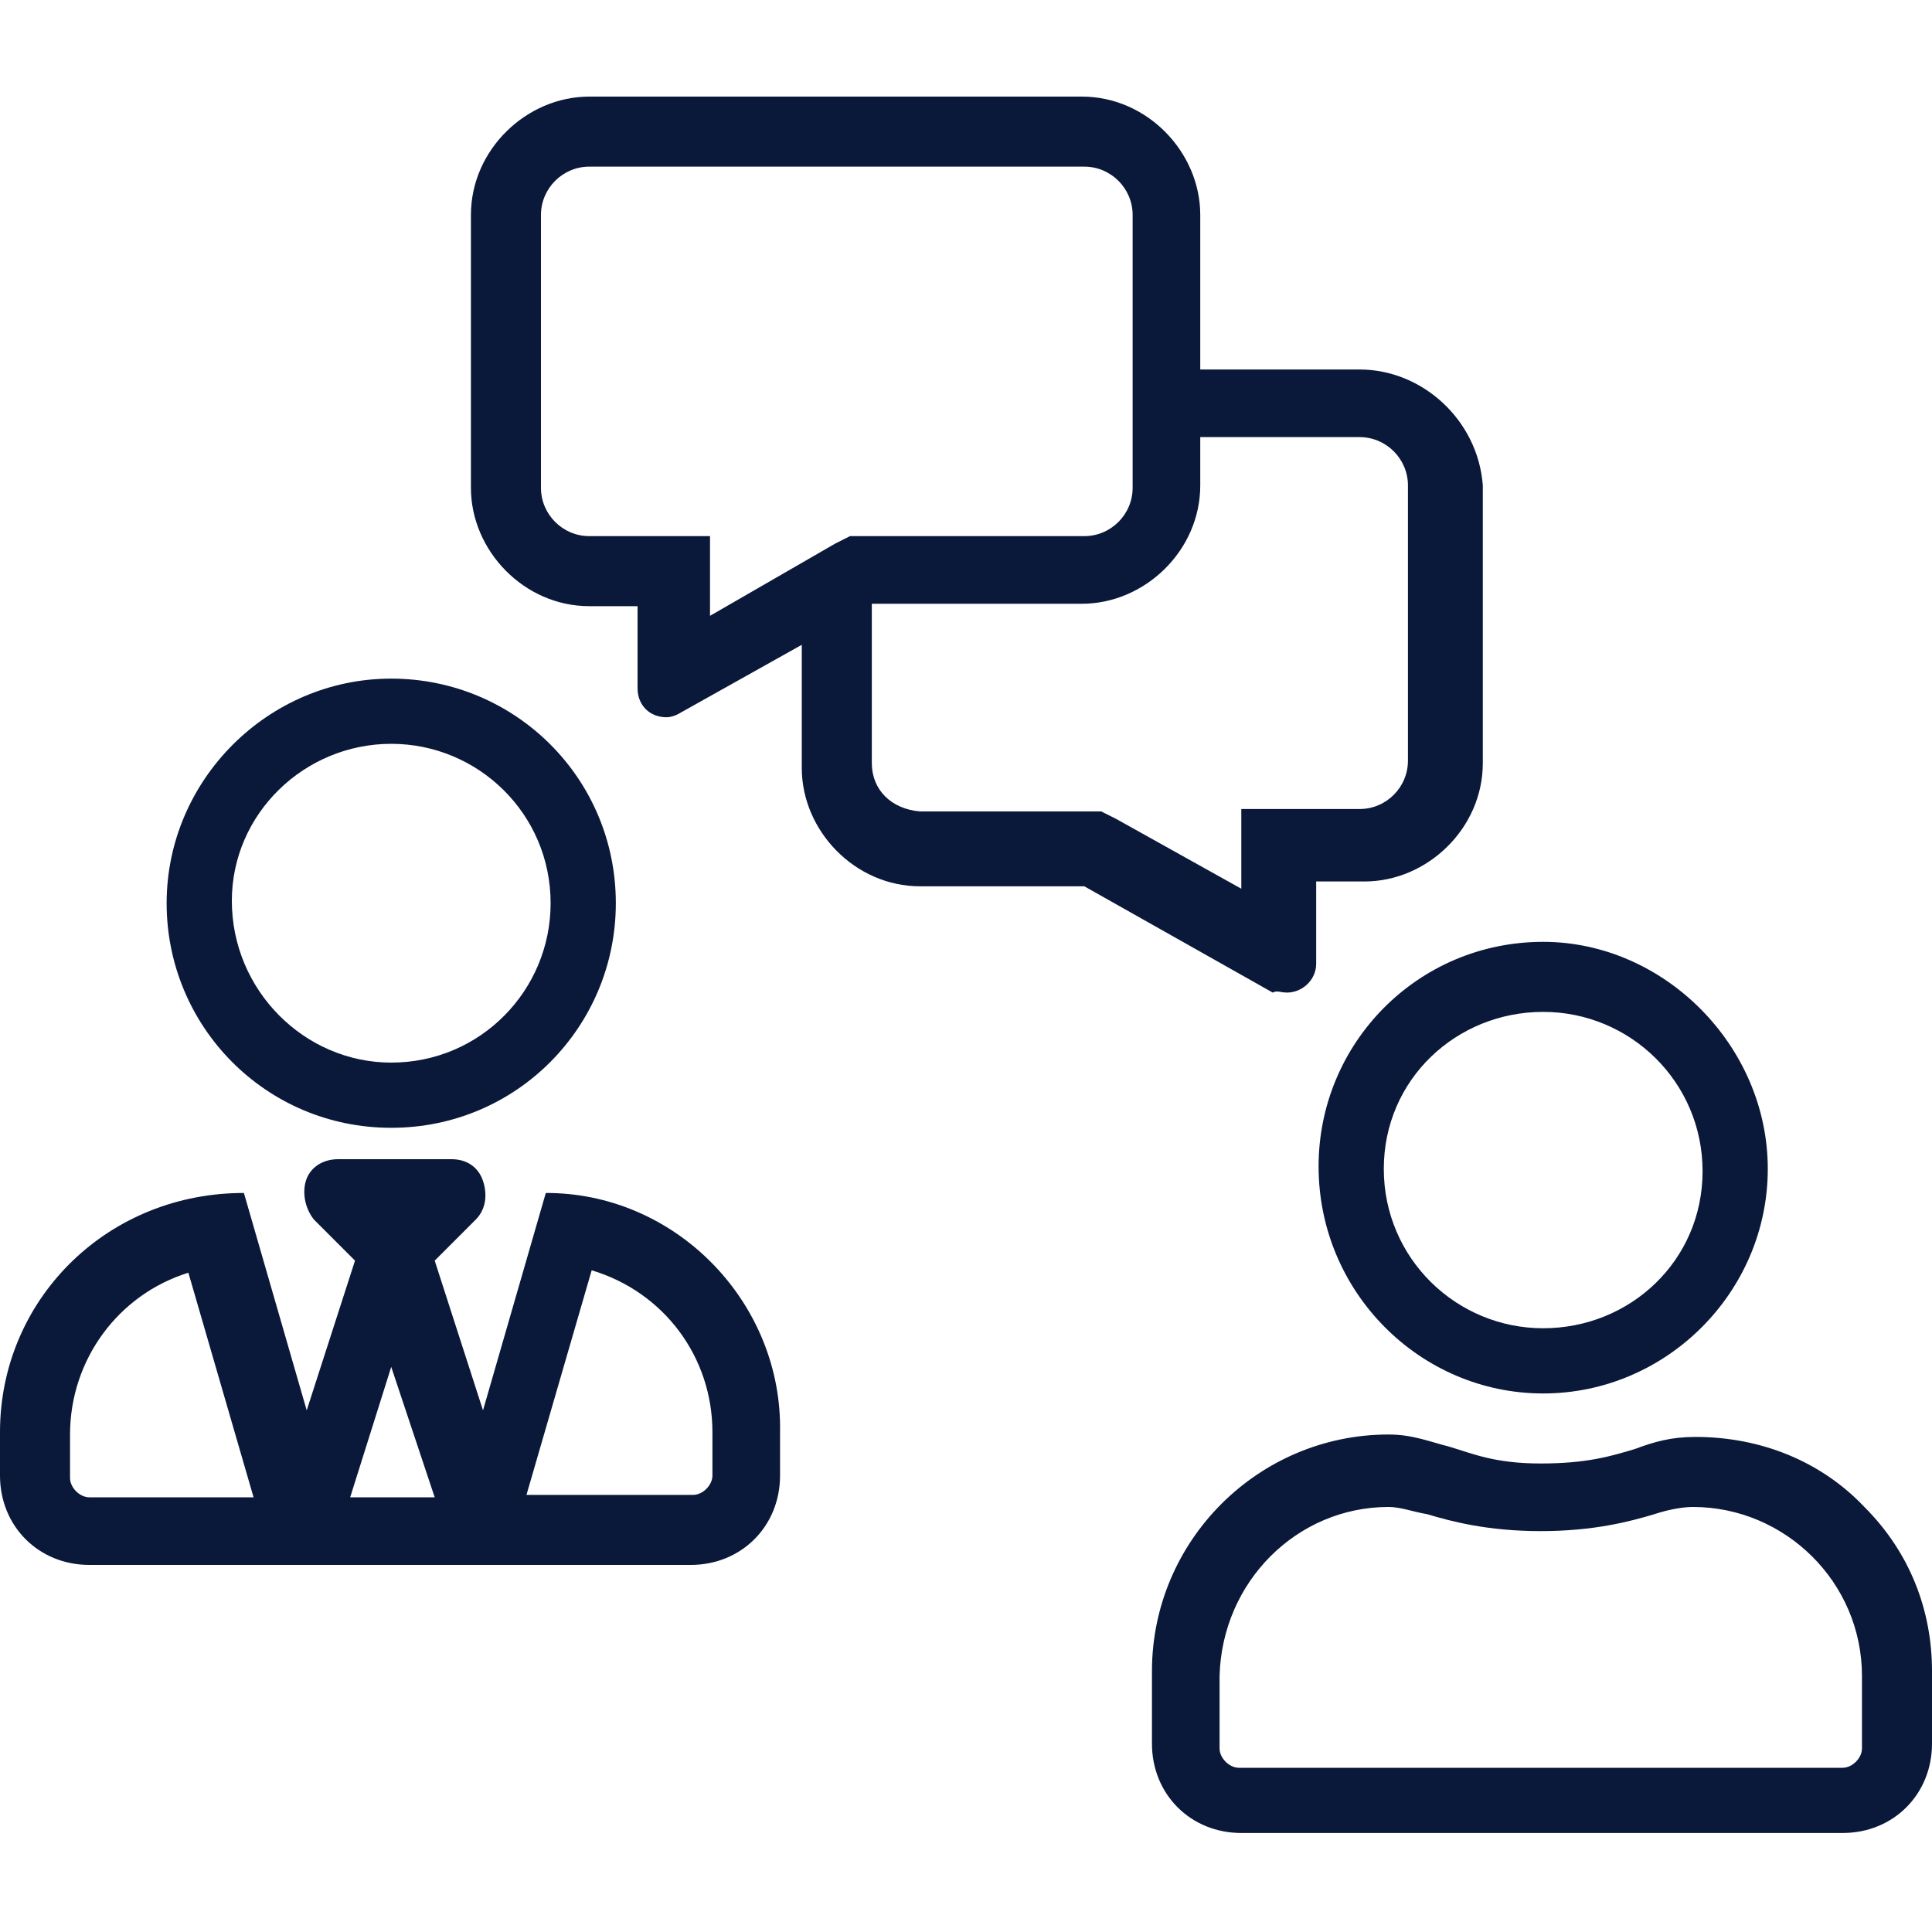<?xml version="1.0" encoding="utf-8"?>
<!-- Generator: Adobe Illustrator 24.1.3, SVG Export Plug-In . SVG Version: 6.00 Build 0)  -->
<svg version="1.1" id="Layer_1" xmlns="http://www.w3.org/2000/svg" xmlns:xlink="http://www.w3.org/1999/xlink" x="0px" y="0px"
	 viewBox="0 0 80 80" style="enable-background:new 0 0 80 80;" xml:space="preserve">
<style type="text/css">
	.st0{fill:none;}
	.st1{fill:#0A1839;}
</style>
<g>
	<path class="st0" d="M28.7,61.9c0.4,0,0.8-0.4,0.8-0.8v-1.8c0-3.1-2-5.8-5-6.7l-2.7,9.3H28.7z"/>
	<path class="st0" d="M16.2,43.9c3.6,0,6.6-2.9,6.6-6.6c0-3.6-2.9-6.6-6.6-6.6s-6.6,2.9-6.6,6.5C9.6,40.8,12.6,43.9,16.2,43.9z"/>
	<polygon class="st0" points="16.2,56.6 14.4,62 18,62 	"/>
	<path class="st0" d="M2.9,61.2c0,0.4,0.4,0.8,0.8,0.8h6.9l-2.7-9.3c-2.9,0.9-5,3.6-5,6.7V61.2z"/>
	<circle class="st0" cx="63.9" cy="48.4" r="6.6"/>
	<path class="st0" d="M50.6,72.3c0,0.4,0.4,0.8,0.8,0.8h25c0.4,0,0.8-0.4,0.8-0.8v-3c0-3.8-3.1-7-7-7c-0.5,0-1,0.2-1.6,0.3
		c-1,0.3-2.5,0.7-4.7,0.7c-2.2,0-3.7-0.4-4.7-0.7c-0.6-0.2-1.2-0.3-1.6-0.3c-3.8,0-7,3.1-7,7V72.3z"/>
	<path class="st0" d="M45.6,33.5l0.6,0.3l5.2,2.9v-3.3h4.9c1.1,0,2-0.9,2-2V20.1c0-1.1-0.9-2-2-2h-6.6v2c0,2.6-2.2,4.9-4.9,4.9h-8.7
		v6.6c0,1.1,0.9,2,2,2H45.6z"/>
	<path class="st0" d="M44.9,22.2c1.1,0,2-0.9,2-2V8.9c0-1.1-0.9-2-2-2H24.4c-1.1,0-2,0.9-2,2v11.3c0,1.1,0.9,2,2,2h5v3.3l5.2-2.9
		l0.6-0.3H44.9z"/>
	<path class="st1" d="M16.2,46.7c5.2,0,9.3-4.2,9.3-9.3c0-5.2-4.2-9.3-9.3-9.3s-9.3,4.2-9.3,9.3C6.9,42.5,11,46.7,16.2,46.7z
		 M16.2,30.8c3.6,0,6.6,2.9,6.6,6.6c0,3.6-2.9,6.6-6.6,6.6c-3.6,0-6.6-3-6.6-6.7C9.6,33.7,12.6,30.8,16.2,30.8z"/>
	<path class="st1" d="M22.8,49.4l-0.2,0l-2.6,9l-2-6.2l1.7-1.7c0.4-0.4,0.5-1,0.3-1.6c-0.2-0.6-0.7-0.9-1.3-0.9H14
		c-0.6,0-1.1,0.3-1.3,0.8c-0.2,0.5-0.1,1.2,0.3,1.7l1.7,1.7l-2,6.2l-2.6-9l-0.2,0C4.3,49.5,0,53.9,0,59.3v1.8c0,2.1,1.6,3.7,3.7,3.7
		h24.9c2.1,0,3.7-1.6,3.7-3.7v-1.8C32.4,54,28.1,49.5,22.8,49.4z M7.8,52.7l2.7,9.3H3.7c-0.4,0-0.8-0.4-0.8-0.8v-1.8
		C2.9,56.3,4.9,53.6,7.8,52.7z M16.2,56.6L18,62h-3.5L16.2,56.6z M29.5,59.3v1.8c0,0.4-0.4,0.8-0.8,0.8h-6.9l2.7-9.3
		C27.5,53.5,29.5,56.2,29.5,59.3z"/>
	<path class="st1" d="M53.3,41.1c0.6,0,1.2-0.5,1.2-1.2v-3.4h2c2.6,0,4.9-2.2,4.9-4.9l0-11.5c-0.2-2.7-2.5-4.8-5.1-4.8h-6.6V8.9
		c0-2.6-2.2-4.9-4.9-4.9H24.4c-2.6,0-4.9,2.2-4.9,4.9v11.3c0,2.6,2.2,4.9,4.9,4.9h2v3.4c0,0.7,0.5,1.2,1.2,1.2
		c0.3,0,0.6-0.2,0.6-0.2l5-2.8v5.1c0,2.6,2.2,4.9,4.9,4.9h6.8l7.8,4.4C52.9,41,53,41.1,53.3,41.1z M29.4,25.5v-3.3h-5
		c-1.1,0-2-0.9-2-2V8.9c0-1.1,0.9-2,2-2h20.5c1.1,0,2,0.9,2,2v11.3c0,1.1-0.9,2-2,2h-9.7l-0.6,0.3L29.4,25.5z M36.1,31.6V25h8.7
		c2.6,0,4.9-2.2,4.9-4.9v-2h6.6c1.1,0,2,0.9,2,2v11.4c0,1.1-0.9,2-2,2h-4.9v3.3l-5.2-2.9l-0.6-0.3h-7.5
		C36.9,33.5,36.1,32.7,36.1,31.6z"/>
	<path class="st1" d="M77.2,62.4c-1.8-1.9-4.3-2.9-7-2.9c-1,0-1.7,0.2-2.5,0.5c-1,0.3-2,0.6-3.9,0.6S61,60.2,60,59.9
		c-0.8-0.2-1.5-0.5-2.5-0.5c-5.4,0-9.8,4.4-9.8,9.8v3c0,2.1,1.6,3.7,3.7,3.7h24.9c2.1,0,3.7-1.6,3.7-3.7v-3
		C80,66.7,79.1,64.3,77.2,62.4z M57.5,62.4c0.5,0,1,0.2,1.6,0.3c1,0.3,2.5,0.7,4.7,0.7c2.2,0,3.7-0.4,4.7-0.7
		c0.6-0.2,1.2-0.3,1.6-0.3c3.8,0,7,3.1,7,7v3c0,0.4-0.4,0.8-0.8,0.8h-25c-0.4,0-0.8-0.4-0.8-0.8v-3C50.6,65.5,53.7,62.4,57.5,62.4z"
		/>
	<path class="st1" d="M54.6,48.3c0,5.2,4.2,9.4,9.3,9.4s9.3-4.2,9.3-9.3c0-5.1-4.3-9.4-9.3-9.4C58.7,39,54.6,43.2,54.6,48.3z
		 M63.9,41.9c3.6,0,6.6,2.9,6.6,6.6S67.5,55,63.9,55s-6.6-2.9-6.6-6.6S60.3,41.9,63.9,41.9z"/>
</g>
</svg>
